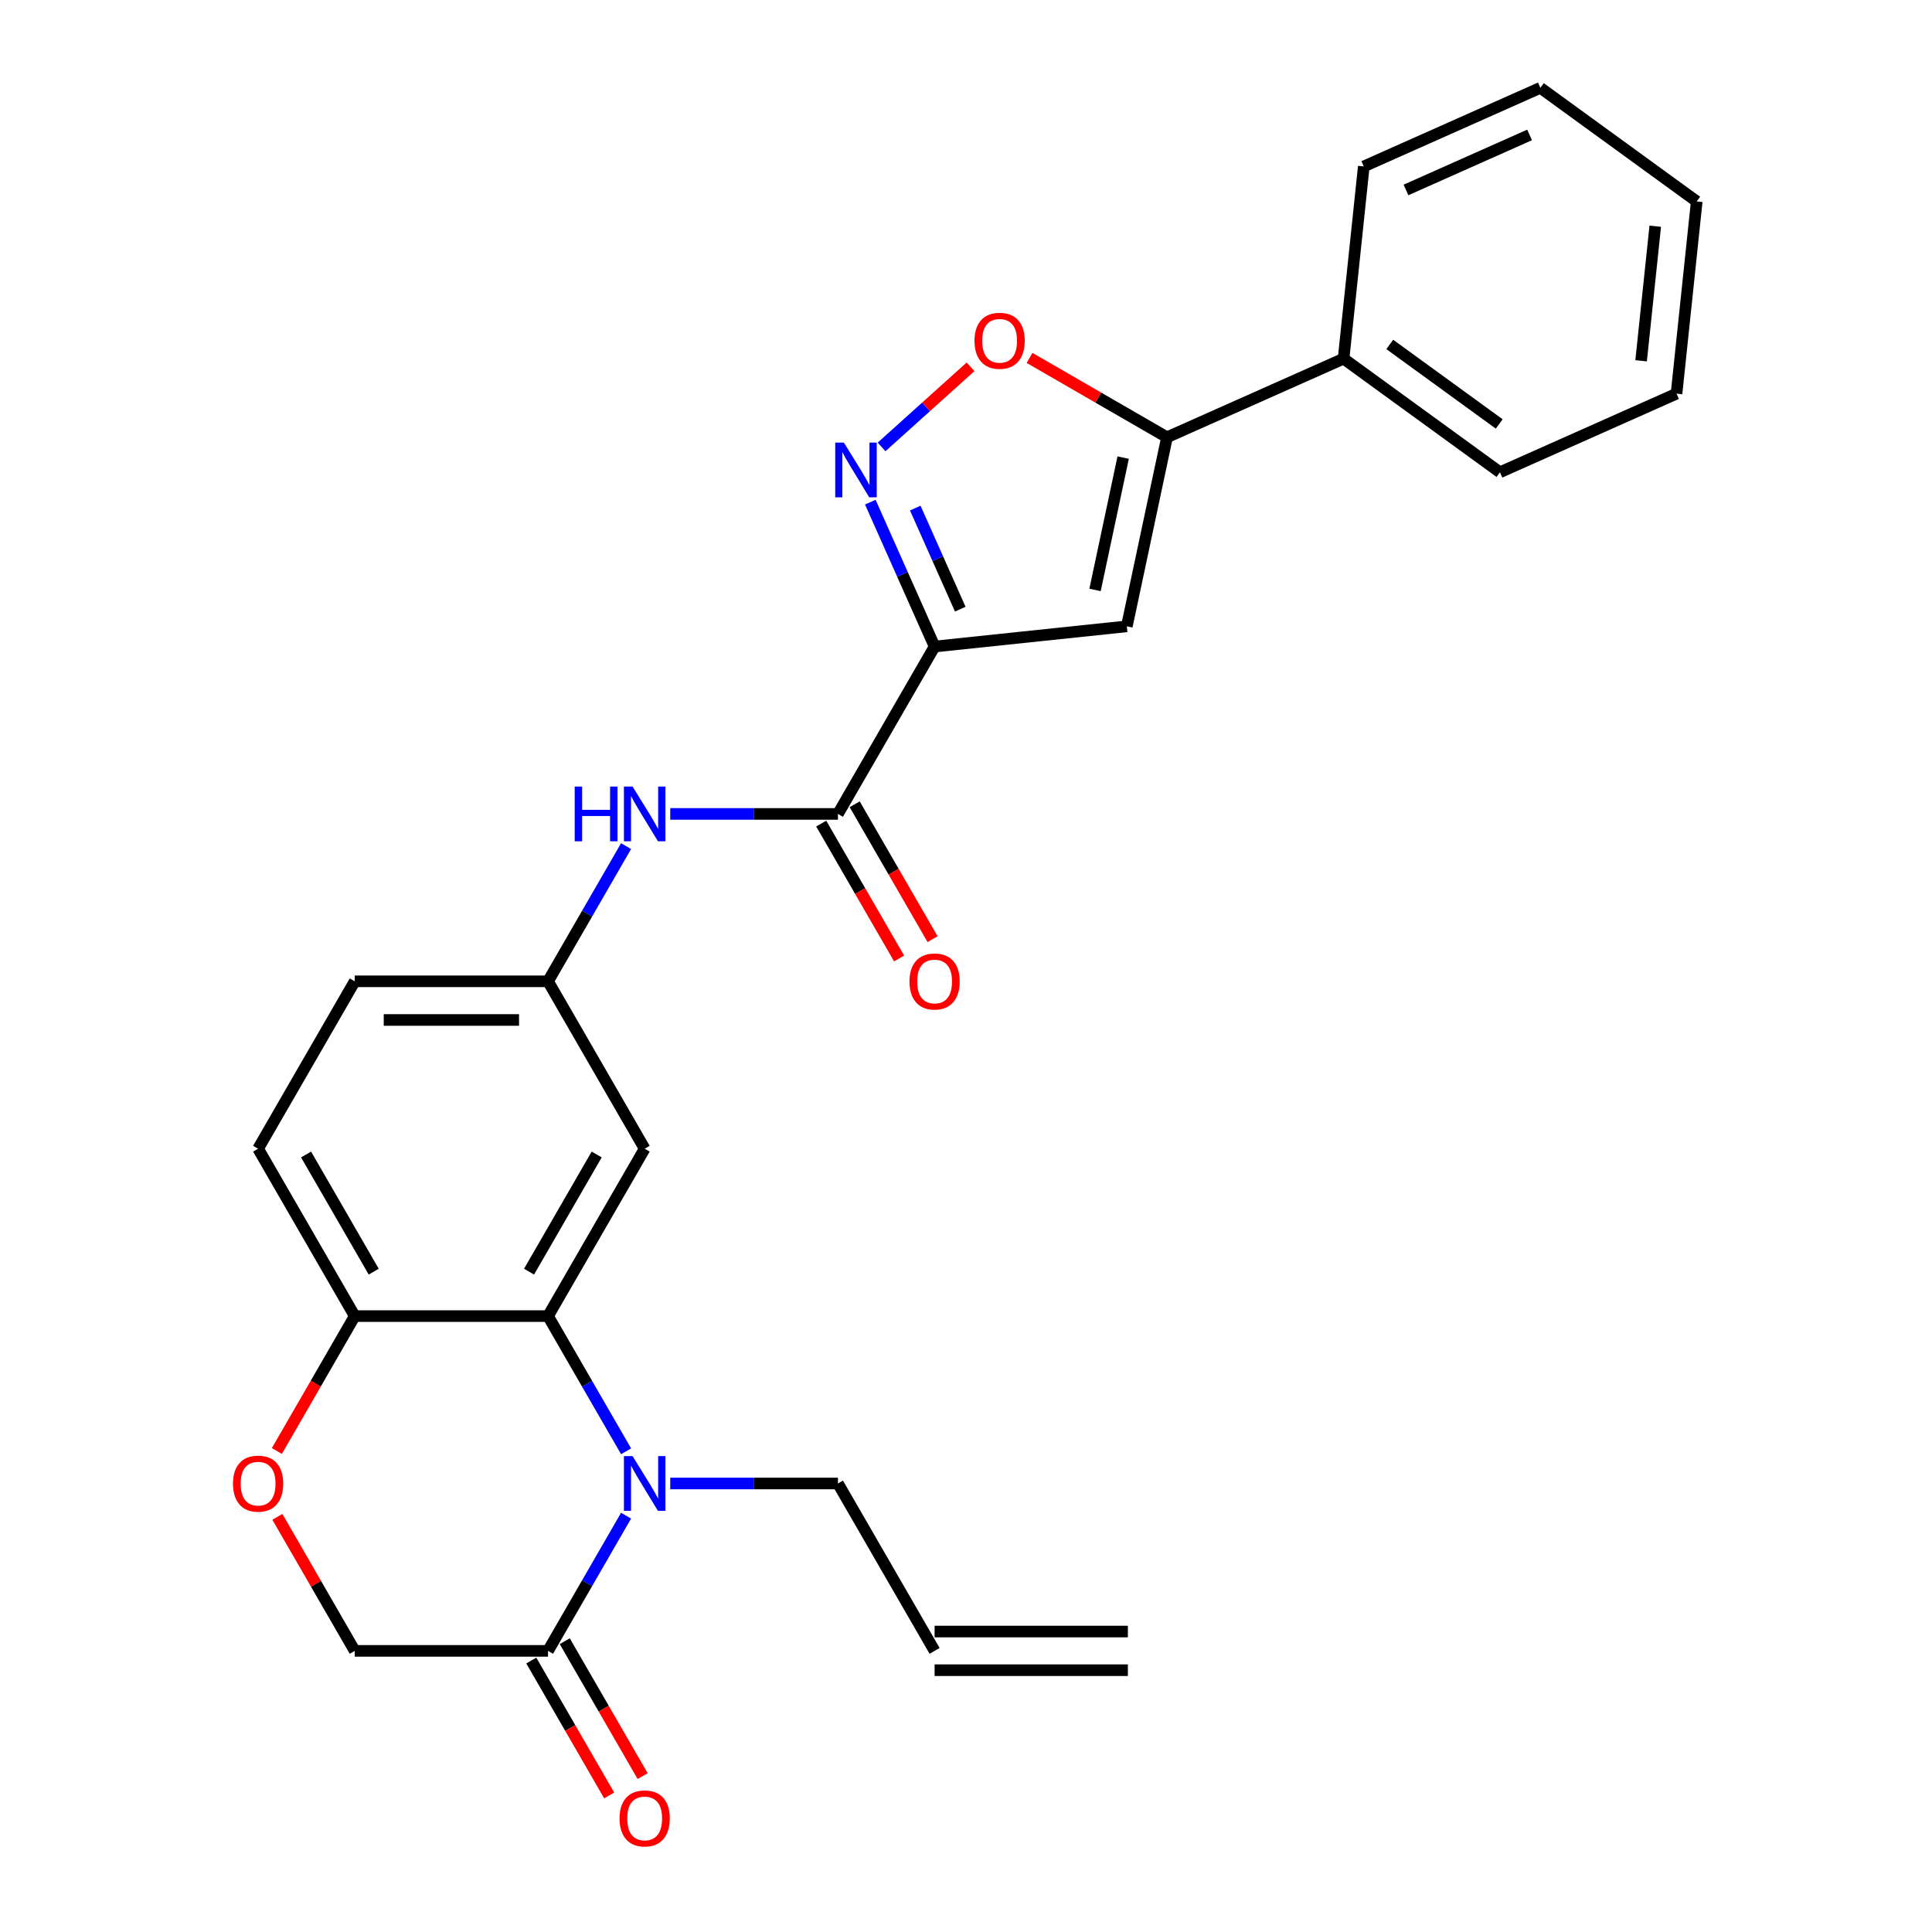 <?xml version='1.0' encoding='iso-8859-1'?>
<svg version='1.1' baseProfile='full'
              xmlns='http://www.w3.org/2000/svg'
                      xmlns:rdkit='http://www.rdkit.org/xml'
                      xmlns:xlink='http://www.w3.org/1999/xlink'
                  xml:space='preserve'
width='1000px' height='1000px' viewBox='0 0 1000 1000'>
<!-- END OF HEADER -->
<rect style='opacity:1.0;fill:#FFFFFF;stroke:none' width='1000' height='1000' x='0' y='0'> </rect>
<path class='bond-1' d='M 483.745,334.648 L 467.108,297.281' style='fill:none;fill-rule:evenodd;stroke:#000000;stroke-width:6px;stroke-linecap:butt;stroke-linejoin:miter;stroke-opacity:1' />
<path class='bond-1' d='M 467.108,297.281 L 450.471,259.914' style='fill:none;fill-rule:evenodd;stroke:#0000FF;stroke-width:6px;stroke-linecap:butt;stroke-linejoin:miter;stroke-opacity:1' />
<path class='bond-1' d='M 497.033,315.3 L 485.387,289.143' style='fill:none;fill-rule:evenodd;stroke:#000000;stroke-width:6px;stroke-linecap:butt;stroke-linejoin:miter;stroke-opacity:1' />
<path class='bond-1' d='M 485.387,289.143 L 473.741,262.986' style='fill:none;fill-rule:evenodd;stroke:#0000FF;stroke-width:6px;stroke-linecap:butt;stroke-linejoin:miter;stroke-opacity:1' />
<path class='bond-2' d='M 483.745,334.648 L 583.24,324.19' style='fill:none;fill-rule:evenodd;stroke:#000000;stroke-width:6px;stroke-linecap:butt;stroke-linejoin:miter;stroke-opacity:1' />
<path class='bond-4' d='M 483.745,334.648 L 433.723,421.288' style='fill:none;fill-rule:evenodd;stroke:#000000;stroke-width:6px;stroke-linecap:butt;stroke-linejoin:miter;stroke-opacity:1' />
<path class='bond-0' d='M 324.06,751.188 L 303.859,716.199' style='fill:none;fill-rule:evenodd;stroke:#0000FF;stroke-width:6px;stroke-linecap:butt;stroke-linejoin:miter;stroke-opacity:1' />
<path class='bond-0' d='M 303.859,716.199 L 283.657,681.209' style='fill:none;fill-rule:evenodd;stroke:#000000;stroke-width:6px;stroke-linecap:butt;stroke-linejoin:miter;stroke-opacity:1' />
<path class='bond-7' d='M 324.06,784.511 L 303.859,819.5' style='fill:none;fill-rule:evenodd;stroke:#0000FF;stroke-width:6px;stroke-linecap:butt;stroke-linejoin:miter;stroke-opacity:1' />
<path class='bond-7' d='M 303.859,819.5 L 283.657,854.49' style='fill:none;fill-rule:evenodd;stroke:#000000;stroke-width:6px;stroke-linecap:butt;stroke-linejoin:miter;stroke-opacity:1' />
<path class='bond-19' d='M 346.92,767.849 L 390.322,767.849' style='fill:none;fill-rule:evenodd;stroke:#0000FF;stroke-width:6px;stroke-linecap:butt;stroke-linejoin:miter;stroke-opacity:1' />
<path class='bond-19' d='M 390.322,767.849 L 433.723,767.849' style='fill:none;fill-rule:evenodd;stroke:#000000;stroke-width:6px;stroke-linecap:butt;stroke-linejoin:miter;stroke-opacity:1' />
<path class='bond-6' d='M 456.294,231.331 L 479.319,210.599' style='fill:none;fill-rule:evenodd;stroke:#0000FF;stroke-width:6px;stroke-linecap:butt;stroke-linejoin:miter;stroke-opacity:1' />
<path class='bond-6' d='M 479.319,210.599 L 502.345,189.867' style='fill:none;fill-rule:evenodd;stroke:#FF0000;stroke-width:6px;stroke-linecap:butt;stroke-linejoin:miter;stroke-opacity:1' />
<path class='bond-5' d='M 583.24,324.19 L 604.04,226.333' style='fill:none;fill-rule:evenodd;stroke:#000000;stroke-width:6px;stroke-linecap:butt;stroke-linejoin:miter;stroke-opacity:1' />
<path class='bond-5' d='M 566.789,305.352 L 581.349,236.852' style='fill:none;fill-rule:evenodd;stroke:#000000;stroke-width:6px;stroke-linecap:butt;stroke-linejoin:miter;stroke-opacity:1' />
<path class='bond-3' d='M 283.657,681.209 L 333.679,594.569' style='fill:none;fill-rule:evenodd;stroke:#000000;stroke-width:6px;stroke-linecap:butt;stroke-linejoin:miter;stroke-opacity:1' />
<path class='bond-3' d='M 273.833,658.209 L 308.848,597.561' style='fill:none;fill-rule:evenodd;stroke:#000000;stroke-width:6px;stroke-linecap:butt;stroke-linejoin:miter;stroke-opacity:1' />
<path class='bond-28' d='M 283.657,681.209 L 183.614,681.209' style='fill:none;fill-rule:evenodd;stroke:#000000;stroke-width:6px;stroke-linecap:butt;stroke-linejoin:miter;stroke-opacity:1' />
<path class='bond-8' d='M 433.723,421.288 L 390.322,421.288' style='fill:none;fill-rule:evenodd;stroke:#000000;stroke-width:6px;stroke-linecap:butt;stroke-linejoin:miter;stroke-opacity:1' />
<path class='bond-8' d='M 390.322,421.288 L 346.92,421.288' style='fill:none;fill-rule:evenodd;stroke:#0000FF;stroke-width:6px;stroke-linecap:butt;stroke-linejoin:miter;stroke-opacity:1' />
<path class='bond-14' d='M 425.059,426.29 L 445.214,461.2' style='fill:none;fill-rule:evenodd;stroke:#000000;stroke-width:6px;stroke-linecap:butt;stroke-linejoin:miter;stroke-opacity:1' />
<path class='bond-14' d='M 445.214,461.2 L 465.369,496.11' style='fill:none;fill-rule:evenodd;stroke:#FF0000;stroke-width:6px;stroke-linecap:butt;stroke-linejoin:miter;stroke-opacity:1' />
<path class='bond-14' d='M 442.387,416.286 L 462.542,451.196' style='fill:none;fill-rule:evenodd;stroke:#000000;stroke-width:6px;stroke-linecap:butt;stroke-linejoin:miter;stroke-opacity:1' />
<path class='bond-14' d='M 462.542,451.196 L 482.697,486.105' style='fill:none;fill-rule:evenodd;stroke:#FF0000;stroke-width:6px;stroke-linecap:butt;stroke-linejoin:miter;stroke-opacity:1' />
<path class='bond-16' d='M 604.04,226.333 L 695.435,185.642' style='fill:none;fill-rule:evenodd;stroke:#000000;stroke-width:6px;stroke-linecap:butt;stroke-linejoin:miter;stroke-opacity:1' />
<path class='bond-27' d='M 604.04,226.333 L 568.471,205.797' style='fill:none;fill-rule:evenodd;stroke:#000000;stroke-width:6px;stroke-linecap:butt;stroke-linejoin:miter;stroke-opacity:1' />
<path class='bond-27' d='M 568.471,205.797 L 532.901,185.261' style='fill:none;fill-rule:evenodd;stroke:#FF0000;stroke-width:6px;stroke-linecap:butt;stroke-linejoin:miter;stroke-opacity:1' />
<path class='bond-15' d='M 274.993,859.492 L 295.148,894.402' style='fill:none;fill-rule:evenodd;stroke:#000000;stroke-width:6px;stroke-linecap:butt;stroke-linejoin:miter;stroke-opacity:1' />
<path class='bond-15' d='M 295.148,894.402 L 315.304,929.311' style='fill:none;fill-rule:evenodd;stroke:#FF0000;stroke-width:6px;stroke-linecap:butt;stroke-linejoin:miter;stroke-opacity:1' />
<path class='bond-15' d='M 292.321,849.488 L 312.476,884.397' style='fill:none;fill-rule:evenodd;stroke:#000000;stroke-width:6px;stroke-linecap:butt;stroke-linejoin:miter;stroke-opacity:1' />
<path class='bond-15' d='M 312.476,884.397 L 332.632,919.307' style='fill:none;fill-rule:evenodd;stroke:#FF0000;stroke-width:6px;stroke-linecap:butt;stroke-linejoin:miter;stroke-opacity:1' />
<path class='bond-30' d='M 283.657,854.49 L 183.614,854.49' style='fill:none;fill-rule:evenodd;stroke:#000000;stroke-width:6px;stroke-linecap:butt;stroke-linejoin:miter;stroke-opacity:1' />
<path class='bond-13' d='M 324.06,437.949 L 303.859,472.939' style='fill:none;fill-rule:evenodd;stroke:#0000FF;stroke-width:6px;stroke-linecap:butt;stroke-linejoin:miter;stroke-opacity:1' />
<path class='bond-13' d='M 303.859,472.939 L 283.657,507.928' style='fill:none;fill-rule:evenodd;stroke:#000000;stroke-width:6px;stroke-linecap:butt;stroke-linejoin:miter;stroke-opacity:1' />
<path class='bond-9' d='M 143.304,751.028 L 163.459,716.119' style='fill:none;fill-rule:evenodd;stroke:#FF0000;stroke-width:6px;stroke-linecap:butt;stroke-linejoin:miter;stroke-opacity:1' />
<path class='bond-9' d='M 163.459,716.119 L 183.614,681.209' style='fill:none;fill-rule:evenodd;stroke:#000000;stroke-width:6px;stroke-linecap:butt;stroke-linejoin:miter;stroke-opacity:1' />
<path class='bond-12' d='M 143.558,785.111 L 163.586,819.8' style='fill:none;fill-rule:evenodd;stroke:#FF0000;stroke-width:6px;stroke-linecap:butt;stroke-linejoin:miter;stroke-opacity:1' />
<path class='bond-12' d='M 163.586,819.8 L 183.614,854.49' style='fill:none;fill-rule:evenodd;stroke:#000000;stroke-width:6px;stroke-linecap:butt;stroke-linejoin:miter;stroke-opacity:1' />
<path class='bond-10' d='M 333.679,594.569 L 283.657,507.928' style='fill:none;fill-rule:evenodd;stroke:#000000;stroke-width:6px;stroke-linecap:butt;stroke-linejoin:miter;stroke-opacity:1' />
<path class='bond-11' d='M 183.614,681.209 L 133.592,594.569' style='fill:none;fill-rule:evenodd;stroke:#000000;stroke-width:6px;stroke-linecap:butt;stroke-linejoin:miter;stroke-opacity:1' />
<path class='bond-11' d='M 193.439,658.209 L 158.423,597.561' style='fill:none;fill-rule:evenodd;stroke:#000000;stroke-width:6px;stroke-linecap:butt;stroke-linejoin:miter;stroke-opacity:1' />
<path class='bond-21' d='M 283.657,507.928 L 183.614,507.928' style='fill:none;fill-rule:evenodd;stroke:#000000;stroke-width:6px;stroke-linecap:butt;stroke-linejoin:miter;stroke-opacity:1' />
<path class='bond-21' d='M 268.651,527.937 L 198.62,527.937' style='fill:none;fill-rule:evenodd;stroke:#000000;stroke-width:6px;stroke-linecap:butt;stroke-linejoin:miter;stroke-opacity:1' />
<path class='bond-22' d='M 695.435,185.642 L 776.372,244.446' style='fill:none;fill-rule:evenodd;stroke:#000000;stroke-width:6px;stroke-linecap:butt;stroke-linejoin:miter;stroke-opacity:1' />
<path class='bond-22' d='M 719.336,178.275 L 775.992,219.438' style='fill:none;fill-rule:evenodd;stroke:#000000;stroke-width:6px;stroke-linecap:butt;stroke-linejoin:miter;stroke-opacity:1' />
<path class='bond-23' d='M 695.435,185.642 L 705.892,86.146' style='fill:none;fill-rule:evenodd;stroke:#000000;stroke-width:6px;stroke-linecap:butt;stroke-linejoin:miter;stroke-opacity:1' />
<path class='bond-17' d='M 133.592,594.569 L 183.614,507.928' style='fill:none;fill-rule:evenodd;stroke:#000000;stroke-width:6px;stroke-linecap:butt;stroke-linejoin:miter;stroke-opacity:1' />
<path class='bond-18' d='M 483.745,854.49 L 433.723,767.849' style='fill:none;fill-rule:evenodd;stroke:#000000;stroke-width:6px;stroke-linecap:butt;stroke-linejoin:miter;stroke-opacity:1' />
<path class='bond-20' d='M 483.745,864.494 L 583.788,864.494' style='fill:none;fill-rule:evenodd;stroke:#000000;stroke-width:6px;stroke-linecap:butt;stroke-linejoin:miter;stroke-opacity:1' />
<path class='bond-20' d='M 483.745,844.485 L 583.788,844.485' style='fill:none;fill-rule:evenodd;stroke:#000000;stroke-width:6px;stroke-linecap:butt;stroke-linejoin:miter;stroke-opacity:1' />
<path class='bond-25' d='M 776.372,244.446 L 867.766,203.754' style='fill:none;fill-rule:evenodd;stroke:#000000;stroke-width:6px;stroke-linecap:butt;stroke-linejoin:miter;stroke-opacity:1' />
<path class='bond-24' d='M 705.892,86.146 L 797.287,45.455' style='fill:none;fill-rule:evenodd;stroke:#000000;stroke-width:6px;stroke-linecap:butt;stroke-linejoin:miter;stroke-opacity:1' />
<path class='bond-24' d='M 727.74,98.321 L 791.716,69.837' style='fill:none;fill-rule:evenodd;stroke:#000000;stroke-width:6px;stroke-linecap:butt;stroke-linejoin:miter;stroke-opacity:1' />
<path class='bond-26' d='M 797.287,45.455 L 878.224,104.259' style='fill:none;fill-rule:evenodd;stroke:#000000;stroke-width:6px;stroke-linecap:butt;stroke-linejoin:miter;stroke-opacity:1' />
<path class='bond-29' d='M 867.766,203.754 L 878.224,104.259' style='fill:none;fill-rule:evenodd;stroke:#000000;stroke-width:6px;stroke-linecap:butt;stroke-linejoin:miter;stroke-opacity:1' />
<path class='bond-29' d='M 849.436,186.738 L 856.756,117.092' style='fill:none;fill-rule:evenodd;stroke:#000000;stroke-width:6px;stroke-linecap:butt;stroke-linejoin:miter;stroke-opacity:1' />
<path  class='atom-1' d='M 327.419 753.689
L 336.699 768.689
Q 337.619 770.169, 339.099 772.849
Q 340.579 775.529, 340.659 775.689
L 340.659 753.689
L 344.419 753.689
L 344.419 782.009
L 340.539 782.009
L 330.579 765.609
Q 329.419 763.689, 328.179 761.489
Q 326.979 759.289, 326.619 758.609
L 326.619 782.009
L 322.939 782.009
L 322.939 753.689
L 327.419 753.689
' fill='#0000FF'/>
<path  class='atom-2' d='M 436.793 229.093
L 446.073 244.093
Q 446.993 245.573, 448.473 248.253
Q 449.953 250.933, 450.033 251.093
L 450.033 229.093
L 453.793 229.093
L 453.793 257.413
L 449.913 257.413
L 439.953 241.013
Q 438.793 239.093, 437.553 236.893
Q 436.353 234.693, 435.993 234.013
L 435.993 257.413
L 432.313 257.413
L 432.313 229.093
L 436.793 229.093
' fill='#0000FF'/>
<path  class='atom-7' d='M 504.4 176.391
Q 504.4 169.591, 507.76 165.791
Q 511.12 161.991, 517.4 161.991
Q 523.68 161.991, 527.04 165.791
Q 530.4 169.591, 530.4 176.391
Q 530.4 183.271, 527 187.191
Q 523.6 191.071, 517.4 191.071
Q 511.16 191.071, 507.76 187.191
Q 504.4 183.311, 504.4 176.391
M 517.4 187.871
Q 521.72 187.871, 524.04 184.991
Q 526.4 182.071, 526.4 176.391
Q 526.4 170.831, 524.04 168.031
Q 521.72 165.191, 517.4 165.191
Q 513.08 165.191, 510.72 167.991
Q 508.4 170.791, 508.4 176.391
Q 508.4 182.111, 510.72 184.991
Q 513.08 187.871, 517.4 187.871
' fill='#FF0000'/>
<path  class='atom-9' d='M 297.459 407.128
L 301.299 407.128
L 301.299 419.168
L 315.779 419.168
L 315.779 407.128
L 319.619 407.128
L 319.619 435.448
L 315.779 435.448
L 315.779 422.368
L 301.299 422.368
L 301.299 435.448
L 297.459 435.448
L 297.459 407.128
' fill='#0000FF'/>
<path  class='atom-9' d='M 327.419 407.128
L 336.699 422.128
Q 337.619 423.608, 339.099 426.288
Q 340.579 428.968, 340.659 429.128
L 340.659 407.128
L 344.419 407.128
L 344.419 435.448
L 340.539 435.448
L 330.579 419.048
Q 329.419 417.128, 328.179 414.928
Q 326.979 412.728, 326.619 412.048
L 326.619 435.448
L 322.939 435.448
L 322.939 407.128
L 327.419 407.128
' fill='#0000FF'/>
<path  class='atom-10' d='M 120.592 767.929
Q 120.592 761.129, 123.952 757.329
Q 127.312 753.529, 133.592 753.529
Q 139.872 753.529, 143.232 757.329
Q 146.592 761.129, 146.592 767.929
Q 146.592 774.809, 143.192 778.729
Q 139.792 782.609, 133.592 782.609
Q 127.352 782.609, 123.952 778.729
Q 120.592 774.849, 120.592 767.929
M 133.592 779.409
Q 137.912 779.409, 140.232 776.529
Q 142.592 773.609, 142.592 767.929
Q 142.592 762.369, 140.232 759.569
Q 137.912 756.729, 133.592 756.729
Q 129.272 756.729, 126.912 759.529
Q 124.592 762.329, 124.592 767.929
Q 124.592 773.649, 126.912 776.529
Q 129.272 779.409, 133.592 779.409
' fill='#FF0000'/>
<path  class='atom-15' d='M 470.745 508.008
Q 470.745 501.208, 474.105 497.408
Q 477.465 493.608, 483.745 493.608
Q 490.025 493.608, 493.385 497.408
Q 496.745 501.208, 496.745 508.008
Q 496.745 514.888, 493.345 518.808
Q 489.945 522.688, 483.745 522.688
Q 477.505 522.688, 474.105 518.808
Q 470.745 514.928, 470.745 508.008
M 483.745 519.488
Q 488.065 519.488, 490.385 516.608
Q 492.745 513.688, 492.745 508.008
Q 492.745 502.448, 490.385 499.648
Q 488.065 496.808, 483.745 496.808
Q 479.425 496.808, 477.065 499.608
Q 474.745 502.408, 474.745 508.008
Q 474.745 513.728, 477.065 516.608
Q 479.425 519.488, 483.745 519.488
' fill='#FF0000'/>
<path  class='atom-16' d='M 320.679 941.21
Q 320.679 934.41, 324.039 930.61
Q 327.399 926.81, 333.679 926.81
Q 339.959 926.81, 343.319 930.61
Q 346.679 934.41, 346.679 941.21
Q 346.679 948.09, 343.279 952.01
Q 339.879 955.89, 333.679 955.89
Q 327.439 955.89, 324.039 952.01
Q 320.679 948.13, 320.679 941.21
M 333.679 952.69
Q 337.999 952.69, 340.319 949.81
Q 342.679 946.89, 342.679 941.21
Q 342.679 935.65, 340.319 932.85
Q 337.999 930.01, 333.679 930.01
Q 329.359 930.01, 326.999 932.81
Q 324.679 935.61, 324.679 941.21
Q 324.679 946.93, 326.999 949.81
Q 329.359 952.69, 333.679 952.69
' fill='#FF0000'/>
</svg>
